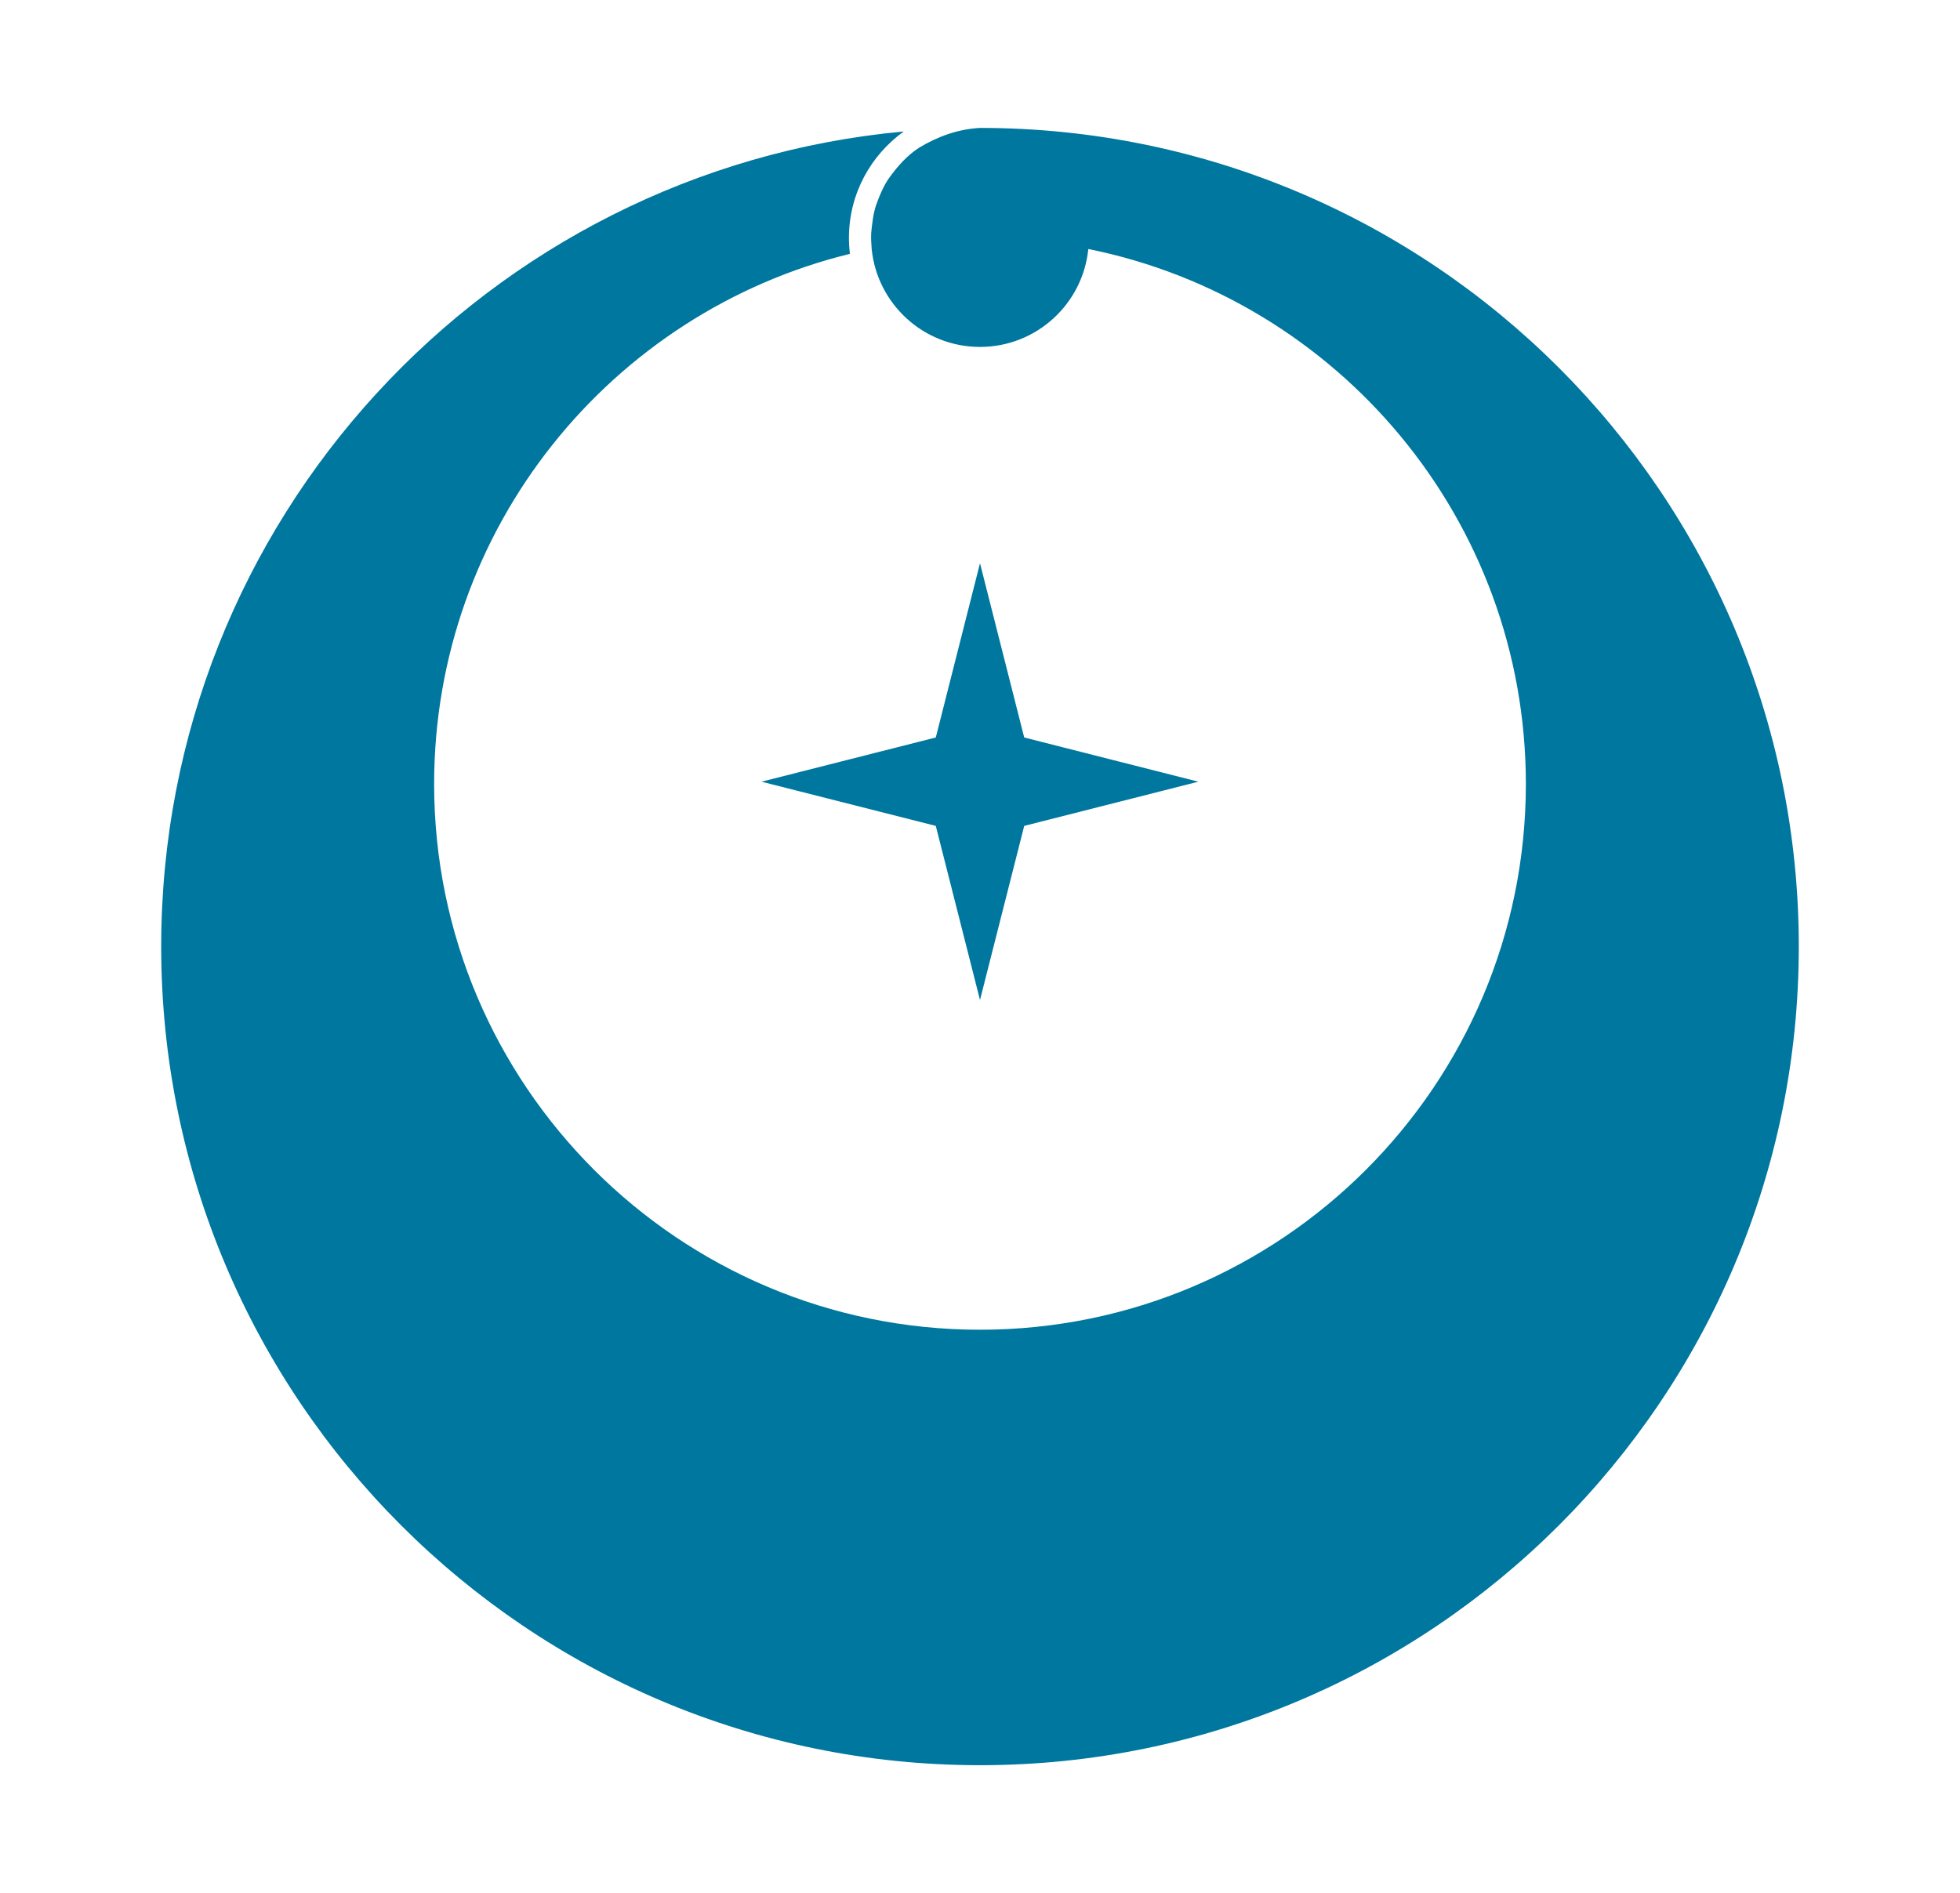<?xml version="1.0" encoding="UTF-8" standalone="no"?>
<!-- Created with Inkscape (http://www.inkscape.org/) -->

<svg
   xmlns:dc="http://purl.org/dc/elements/1.1/"
   xmlns:cc="http://creativecommons.org/ns#"
   xmlns:rdf="http://www.w3.org/1999/02/22-rdf-syntax-ns#"
   xmlns:svg="http://www.w3.org/2000/svg"
   xmlns="http://www.w3.org/2000/svg"
   version="1.1"
   width="383"
   height="370"
   id="svg2">
  <defs
     id="defs4" />
  <g
     transform="translate(-182.786,-310.219)"
     id="layer1">
    <path
       d="m 374.286,335.219 c -4.291,0.235 -8.234,1.658 -11.889,3.861 -2.325,1.496 -4.131,3.542 -5.75,5.75 -1.226,1.684 -1.984,3.614 -2.694,5.556 -0.547,1.699 -0.735,3.481 -0.917,5.25 -0.075,1.085 1.8e-4,2.169 0.083,3.25 1.078,10.74 10.145,19.139 21.167,19.139 11.022,0 20.089,-8.399 21.167,-19.139 48.755,9.825 85.5,52.92 85.5,104.556 -10e-6,58.88 -47.787,106.667 -106.667,106.667 -58.88,0 -106.667,-47.787 -106.667,-106.667 10e-6,-50.12 34.631,-92.199 81.25,-103.611 -0.125,-1.021 -0.194,-2.056 -0.194,-3.111 -10e-6,-8.576 4.24,-16.164 10.722,-20.806 -81.35,7.516 -145.111,76.004 -145.111,159.306 0,88.32 71.68,160 160,160 88.32,0 160,-71.68 160,-160 0,-88.32 -71.68,-160 -160,-160 z m 0,85.083 -8.639,34.056 -34.056,8.639 34.056,8.639 8.639,34.028 8.639,-34.028 34.028,-8.639 -34.028,-8.639 -8.639,-34.056 z"
       id="path2388"
       style="fill:#00779e;fill-opacity:1;stroke:none" />
  </g>
</svg>
